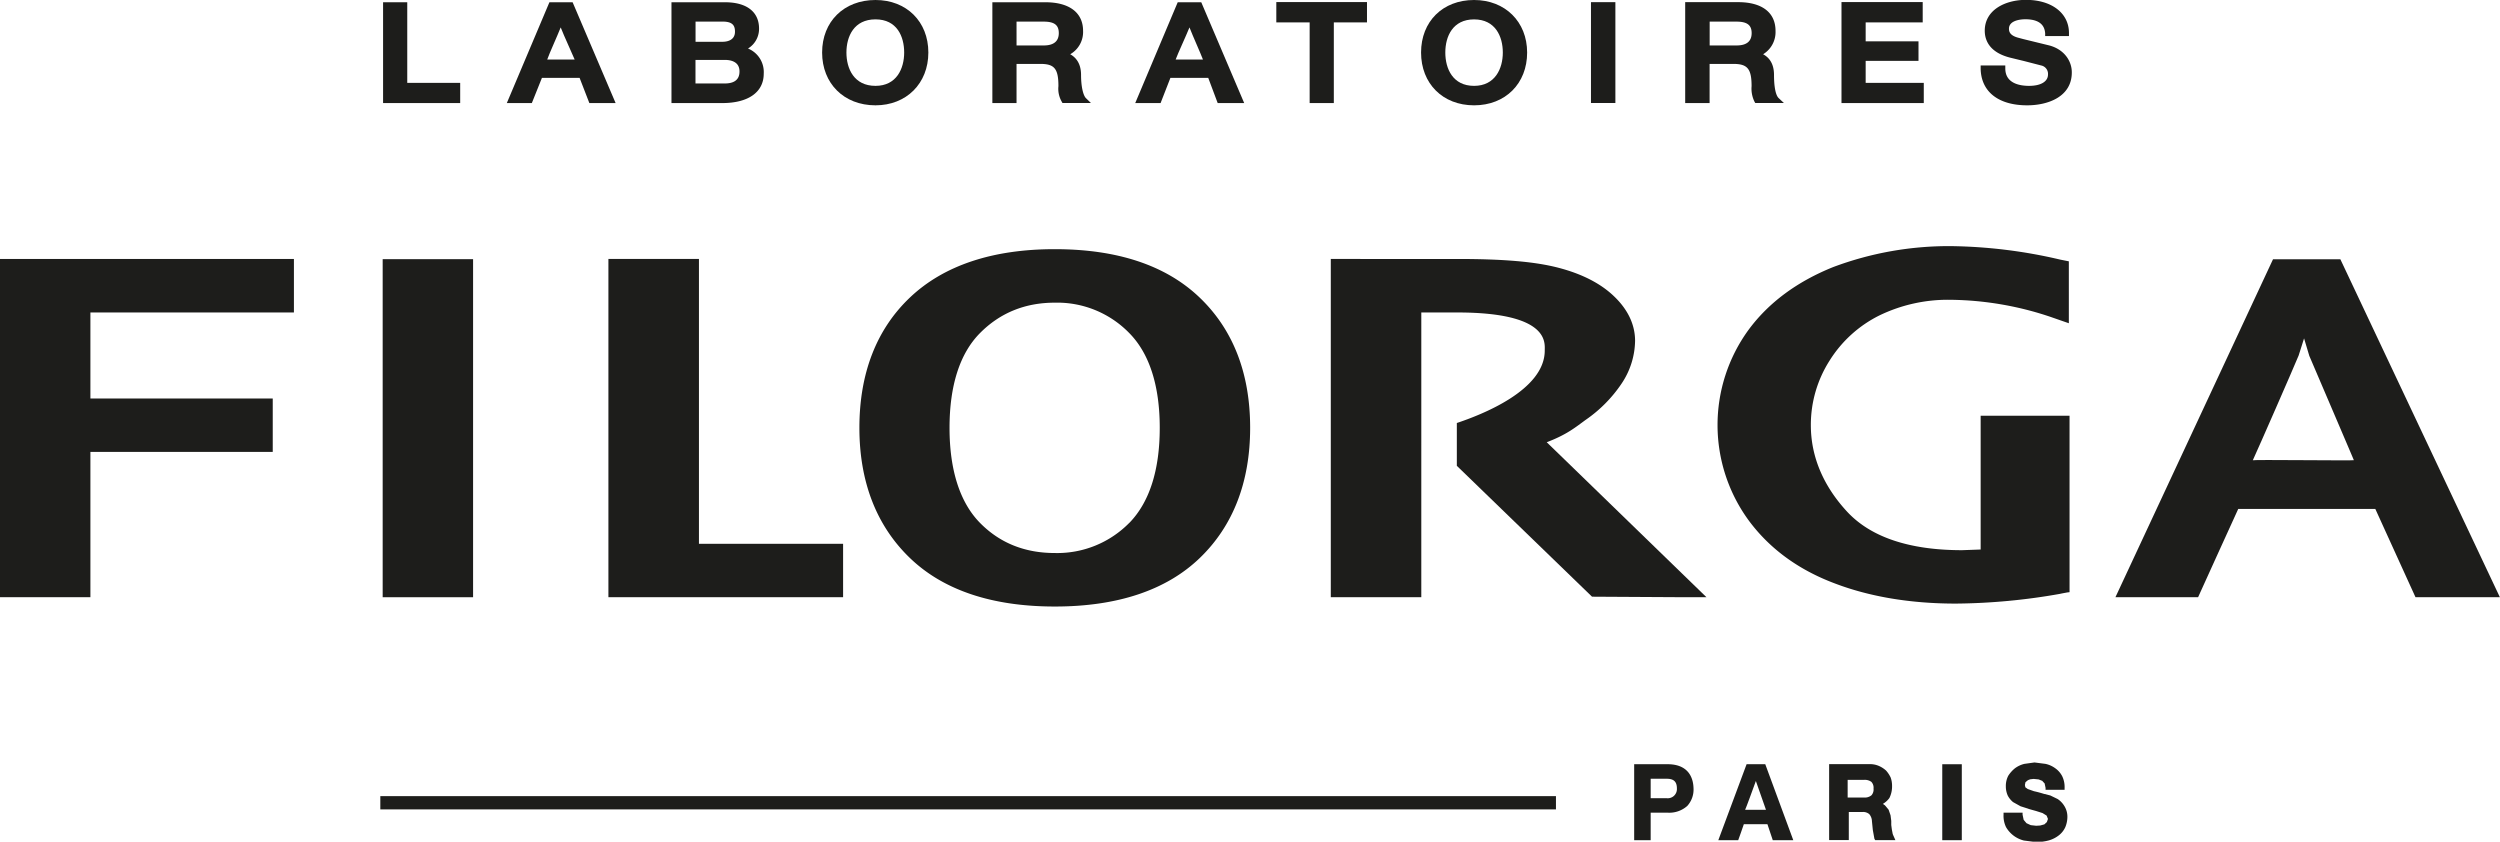 <svg id="Capa_1" data-name="Capa 1" xmlns="http://www.w3.org/2000/svg" viewBox="0 0 742.47 249.97"><defs><style>.cls-1{fill:#1d1d1b;}</style></defs><path class="cls-1" d="M137.72,252.83v3.94H486.87v-3.94Z" transform="translate(-24.77 -16.39)"/><path class="cls-1" d="M639.37,139.85H613v39.74l-5.51.2c-15.67,0-27.17-3.88-34.19-11.48S562.57,152,562.57,142.68a35.47,35.47,0,0,1,5.58-19.22,36.67,36.67,0,0,1,14.8-13.4,46.67,46.67,0,0,1,20.75-4.64,95.76,95.76,0,0,1,31.09,5.44l4.4,1.53V94l-2.56-.51a149.18,149.18,0,0,0-32.2-4,97.76,97.76,0,0,0-35.19,6.2C558.51,100,550,106.26,544,114.44a48,48,0,0,0,.18,56.6c6.15,8.29,14.67,14.55,25.48,18.61,10.5,4,22.61,6,36,6a184.25,184.25,0,0,0,31-2.91c-.13,0,2.1-.41,2.1-.41l.64-.07V139.85Z" transform="translate(-24.77 -16.39)"/><path class="cls-1" d="M24.77,193.75H51.62V150.6h54.15V134.74H51.62V109.19h60.44V93.3H24.77Z" transform="translate(-24.77 -16.39)"/><path class="cls-1" d="M232.35,93.3H205.46V193.75h69.7V177.9H232.35Z" transform="translate(-24.77 -16.39)"/><path class="cls-1" d="M338,90.39c-18.53,0-33,4.87-43,14.37S280,127.38,280,143.44s5.08,29.14,15.05,38.71,24.45,14.37,43,14.37,33.06-4.82,43-14.37,15-22.62,15-38.71-5-29.11-15-38.68S356.63,90.39,338,90.39Zm22.2,81.24a30,30,0,0,1-22.2,9c-8.89,0-16.36-3-22.23-9s-9-15.54-9-28.17,3.09-22.11,9-28.1,13.34-9.08,22.23-9.08a29.85,29.85,0,0,1,22.2,9.08c5.89,6,9,15.47,9,28.1S366.11,165.55,360.22,171.63Z" transform="translate(-24.77 -16.39)"/><rect class="cls-1" x="113.65" y="76.97" width="26.85" height="100.4"/><path class="cls-1" d="M719.83,93.39h-20l-46.8,100.36h24.55s11.5-25.36,11.92-26.21h40.71c.38.85,11.93,26.21,11.93,26.21h25.06Zm-26,59.69h0c1.87-4.07,11.91-27,13.6-31.09,0-.11,1-3,1.62-5.11.59,2,1.55,5.18,1.55,5.18h0s13.34,31.17,13.24,31C724,153.23,694,152.87,693.86,153.08Z" transform="translate(-24.77 -16.39)"/><path class="cls-1" d="M484.13,147.73c6.1-2.33,8.56-4.47,11.63-6.69h0a40.47,40.47,0,0,0,10.61-10.74,23.31,23.31,0,0,0,4-12.67c0-4.82-2.12-9.32-6.31-13.3-3.91-3.74-9.41-6.58-16.41-8.41s-16.39-2.62-30.06-2.62H420V193.75h26.88V109.19h10.66c27.42,0,26,9,26,11.31,0,11.84-18.86,19.09-26.11,21.52v12.71l40.15,38.87,25.82.15h8.16S485.87,149.4,484.13,147.73Z" transform="translate(-24.77 -16.39)"/><path class="cls-1" d="M543.49,243.35l-8.4,22.56H541s1.61-4.47,1.67-4.75h7c.11.28,1.59,4.75,1.59,4.75h6.09l-8.32-22.56Zm-.44,13.54c.2-.32,2.6-6.9,3.19-8.55.37,1.06,2.82,8,3,8.55Z" transform="translate(-24.77 -16.39)"/><rect class="cls-1" x="576.83" y="226.97" width="5.8" height="22.56"/><path class="cls-1" d="M586.87,264s-.24-1.24-.24-1.24-.18-1.36-.18-1.36,0-1.22,0-1.22-.21-1.65-.21-1.65-.57-1.66-.57-1.66-1.1-1.31-1.1-1.31-.57-.39-.6-.43a6.43,6.43,0,0,0,1.92-1.73,7.61,7.61,0,0,0,.8-3.57,7.22,7.22,0,0,0-.41-2.51,8.43,8.43,0,0,0-1.37-2.08,7.76,7.76,0,0,0-2.14-1.38,6.68,6.68,0,0,0-2.79-.53H568v22.56h5.84v-8.34h4a2.8,2.8,0,0,1,2.07.62,3.32,3.32,0,0,1,.8,2.07l.27,2.68.46,2.55.23.42h6l-.4-.92S586.87,264.11,586.87,264Zm-6.33-11.4a3,3,0,0,1-2.15.64H573.5V248h4.89a3.31,3.31,0,0,1,2.15.59,2.54,2.54,0,0,1,.65,2A2.59,2.59,0,0,1,580.54,252.62Z" transform="translate(-24.77 -16.39)"/><path class="cls-1" d="M637.81,255.69a6.67,6.67,0,0,0-1.94-2l-2.19-1.06c-.06,0-1.68-.45-1.68-.45l0,.05a31.6,31.6,0,0,0-3.17-.86l-1.84-.65h0l-.72-.52h0c0-.05-.13-.68-.13-.68s.17-.82.17-.82l.68-.57a4.89,4.89,0,0,1,.77-.3c-.06,0,1-.11,1-.11l1.47.15,1.1.44c-.06,0,.67.75.67.75l.28,1.33v.56h5.65v-.6a7.33,7.33,0,0,0-.71-3.43,6.57,6.57,0,0,0-2.07-2.37,7.62,7.62,0,0,0-2.9-1.3l-3.26-.42-3,.42a7.73,7.73,0,0,0-2.79,1.3,9.2,9.2,0,0,0-2,2.23,6.53,6.53,0,0,0-.72,3.14,6.66,6.66,0,0,0,.58,2.77,6.36,6.36,0,0,0,1.56,1.91l2.23,1.24,2.39.76s-.07,0-.07,0,.74.22,2.3.65l1.91.61h0l1.21.75.4,1-.33.93-.74.68-1.25.34-1.18.07-1.62-.18s-1.26-.58-1.26-.58l-.84-1-.32-1.52v-.61H619.8v.61a7.66,7.66,0,0,0,.73,3.67,8.48,8.48,0,0,0,5.33,4l3.42.43a13.94,13.94,0,0,0,4-.48,8.72,8.72,0,0,0,3-1.54,6.49,6.49,0,0,0,1.86-2.38,8.1,8.1,0,0,0,.62-3A6,6,0,0,0,637.81,255.69Z" transform="translate(-24.77 -16.39)"/><path class="cls-1" d="M520,243.35H510.1v22.56H515v-8.17h5a8,8,0,0,0,5.87-2,7.22,7.22,0,0,0,1.86-5.16C527.69,248.45,527,243.35,520,243.35Zm-.19,10.1H515v-5.78h4.79c2.07,0,3,.88,3,2.89A2.73,2.73,0,0,1,519.77,253.45Z" transform="translate(-24.77 -16.39)"/><path class="cls-1" d="M145.72,17.06h-7.18V47h22.9V41H145.72Z" transform="translate(-24.77 -16.39)"/><path class="cls-1" d="M187.94,17.06,175.29,47h7.43s2.62-6.53,3-7.49H196.9c.36,1,2.9,7.49,2.9,7.49h7.8L194.83,17.06Zm-.65,17c.58-1.69,3-7,4-9.53,1,2.58,3.45,7.84,4.14,9.53Z" transform="translate(-24.77 -16.39)"/><path class="cls-1" d="M374.54,17.06,361.92,47h7.53s2.56-6.53,2.92-7.49H383.6L386.41,47h7.87L381.53,17.06Zm-.61,17c.61-1.69,3.08-7,4.1-9.53,1,2.58,3.37,7.84,4,9.53Z" transform="translate(-24.77 -16.39)"/><path class="cls-1" d="M246.92,30.8a6.84,6.84,0,0,0,3.28-5.91c0-5-3.69-7.83-10.11-7.83h-15.9V47h15.1c7.73,0,12.3-3.25,12.3-8.73A7.55,7.55,0,0,0,246.92,30.8Zm-15.58-8h8c3,0,3.71,1.16,3.71,3,0,2.81-2.8,3-3.71,3h-8ZM240,41.18h-8.68v-7H240c2,0,4.39.62,4.39,3.42C244.41,40.59,242.06,41.18,240,41.18Z" transform="translate(-24.77 -16.39)"/><path class="cls-1" d="M284.78,16.39c-9.36,0-15.85,6.4-15.85,15.6s6.49,15.68,15.85,15.68c9.17,0,15.7-6.49,15.7-15.68S294,16.39,284.78,16.39Zm0,25.5c-6.38,0-8.63-5.1-8.63-9.9s2.25-9.85,8.63-9.85,8.52,5.09,8.52,9.85S291.05,41.89,284.78,41.89Z" transform="translate(-24.77 -16.39)"/><path class="cls-1" d="M462.55,16.39c-9.32,0-15.74,6.4-15.74,15.6s6.42,15.68,15.74,15.68S478.31,41.18,478.31,32,471.75,16.39,462.55,16.39Zm0,25.5c-6.32,0-8.54-5.1-8.54-9.9s2.22-9.84,8.54-9.84,8.54,5.08,8.54,9.84S468.81,41.89,462.55,41.89Z" transform="translate(-24.77 -16.39)"/><path class="cls-1" d="M345.83,38.66c0-3.64-1.72-5.31-3.22-6.16a7.61,7.61,0,0,0,3.82-6.94c0-5.45-4.13-8.5-11.2-8.5H319.49V47h7.18V35.37h7.12c4.14,0,5.32,1.45,5.32,6.6a7.68,7.68,0,0,0,1,4.65l.19.36h8.46l-1.51-1.47C346.43,44.63,345.83,42,345.83,38.66Zm-11.07-8.77h-8.09V22.81h8c3.23,0,4.55,1,4.55,3.42S337.69,29.89,334.76,29.89Z" transform="translate(-24.77 -16.39)"/><path class="cls-1" d="M551.63,38.66c0-3.64-1.67-5.31-3.24-6.16a7.71,7.71,0,0,0,3.69-6.94c0-5.45-4-8.53-11.12-8.53H525.25V47h7.25V35.37h7.08c4.16,0,5.39,1.45,5.39,6.6a8.84,8.84,0,0,0,.88,4.65l.21.36h8.5L553,45.51C552.08,44.63,551.63,42,551.63,38.66Zm-11.11-8.77h-8V22.81h7.91c3.19,0,4.56,1,4.56,3.42S543.49,29.89,540.52,29.89Z" transform="translate(-24.77 -16.39)"/><path class="cls-1" d="M403.82,23.05h9.9V47h7.18V23.05h9.85V17l-26.93,0Z" transform="translate(-24.77 -16.39)"/><rect class="cls-1" x="472.5" y="0.64" width="7.25" height="29.95"/><path class="cls-1" d="M578.85,34.46h15.69v-5.8H578.85V23.05h16.94V17H571.67V47h24.44V41H578.85Z" transform="translate(-24.77 -16.39)"/><path class="cls-1" d="M633.44,29.9,625.68,28l-1.27-.34c-2.75-.66-3-1.89-3-2.74,0-2.69,4.06-2.81,4.87-2.81,5.5,0,5.77,3.12,5.88,4.17l0,.82h7.07v-.91c0-5.89-5.13-9.84-12.78-9.84-5.91,0-12.23,2.83-12.23,9.17,0,2.77,1.34,6.43,7.57,8l4.11,1L631,35.84a2.54,2.54,0,0,1,2,2.67c0,2.11-2.14,3.38-5.62,3.38-2.74,0-7.06-.71-7.06-5.17v-.88H613l0,.89c.1,6.84,5.2,10.94,13.83,10.94,6.13,0,13.24-2.53,13.24-9.74C640.11,34.83,638.11,31.18,633.44,29.9Z" transform="translate(-24.77 -16.39)"/></svg>